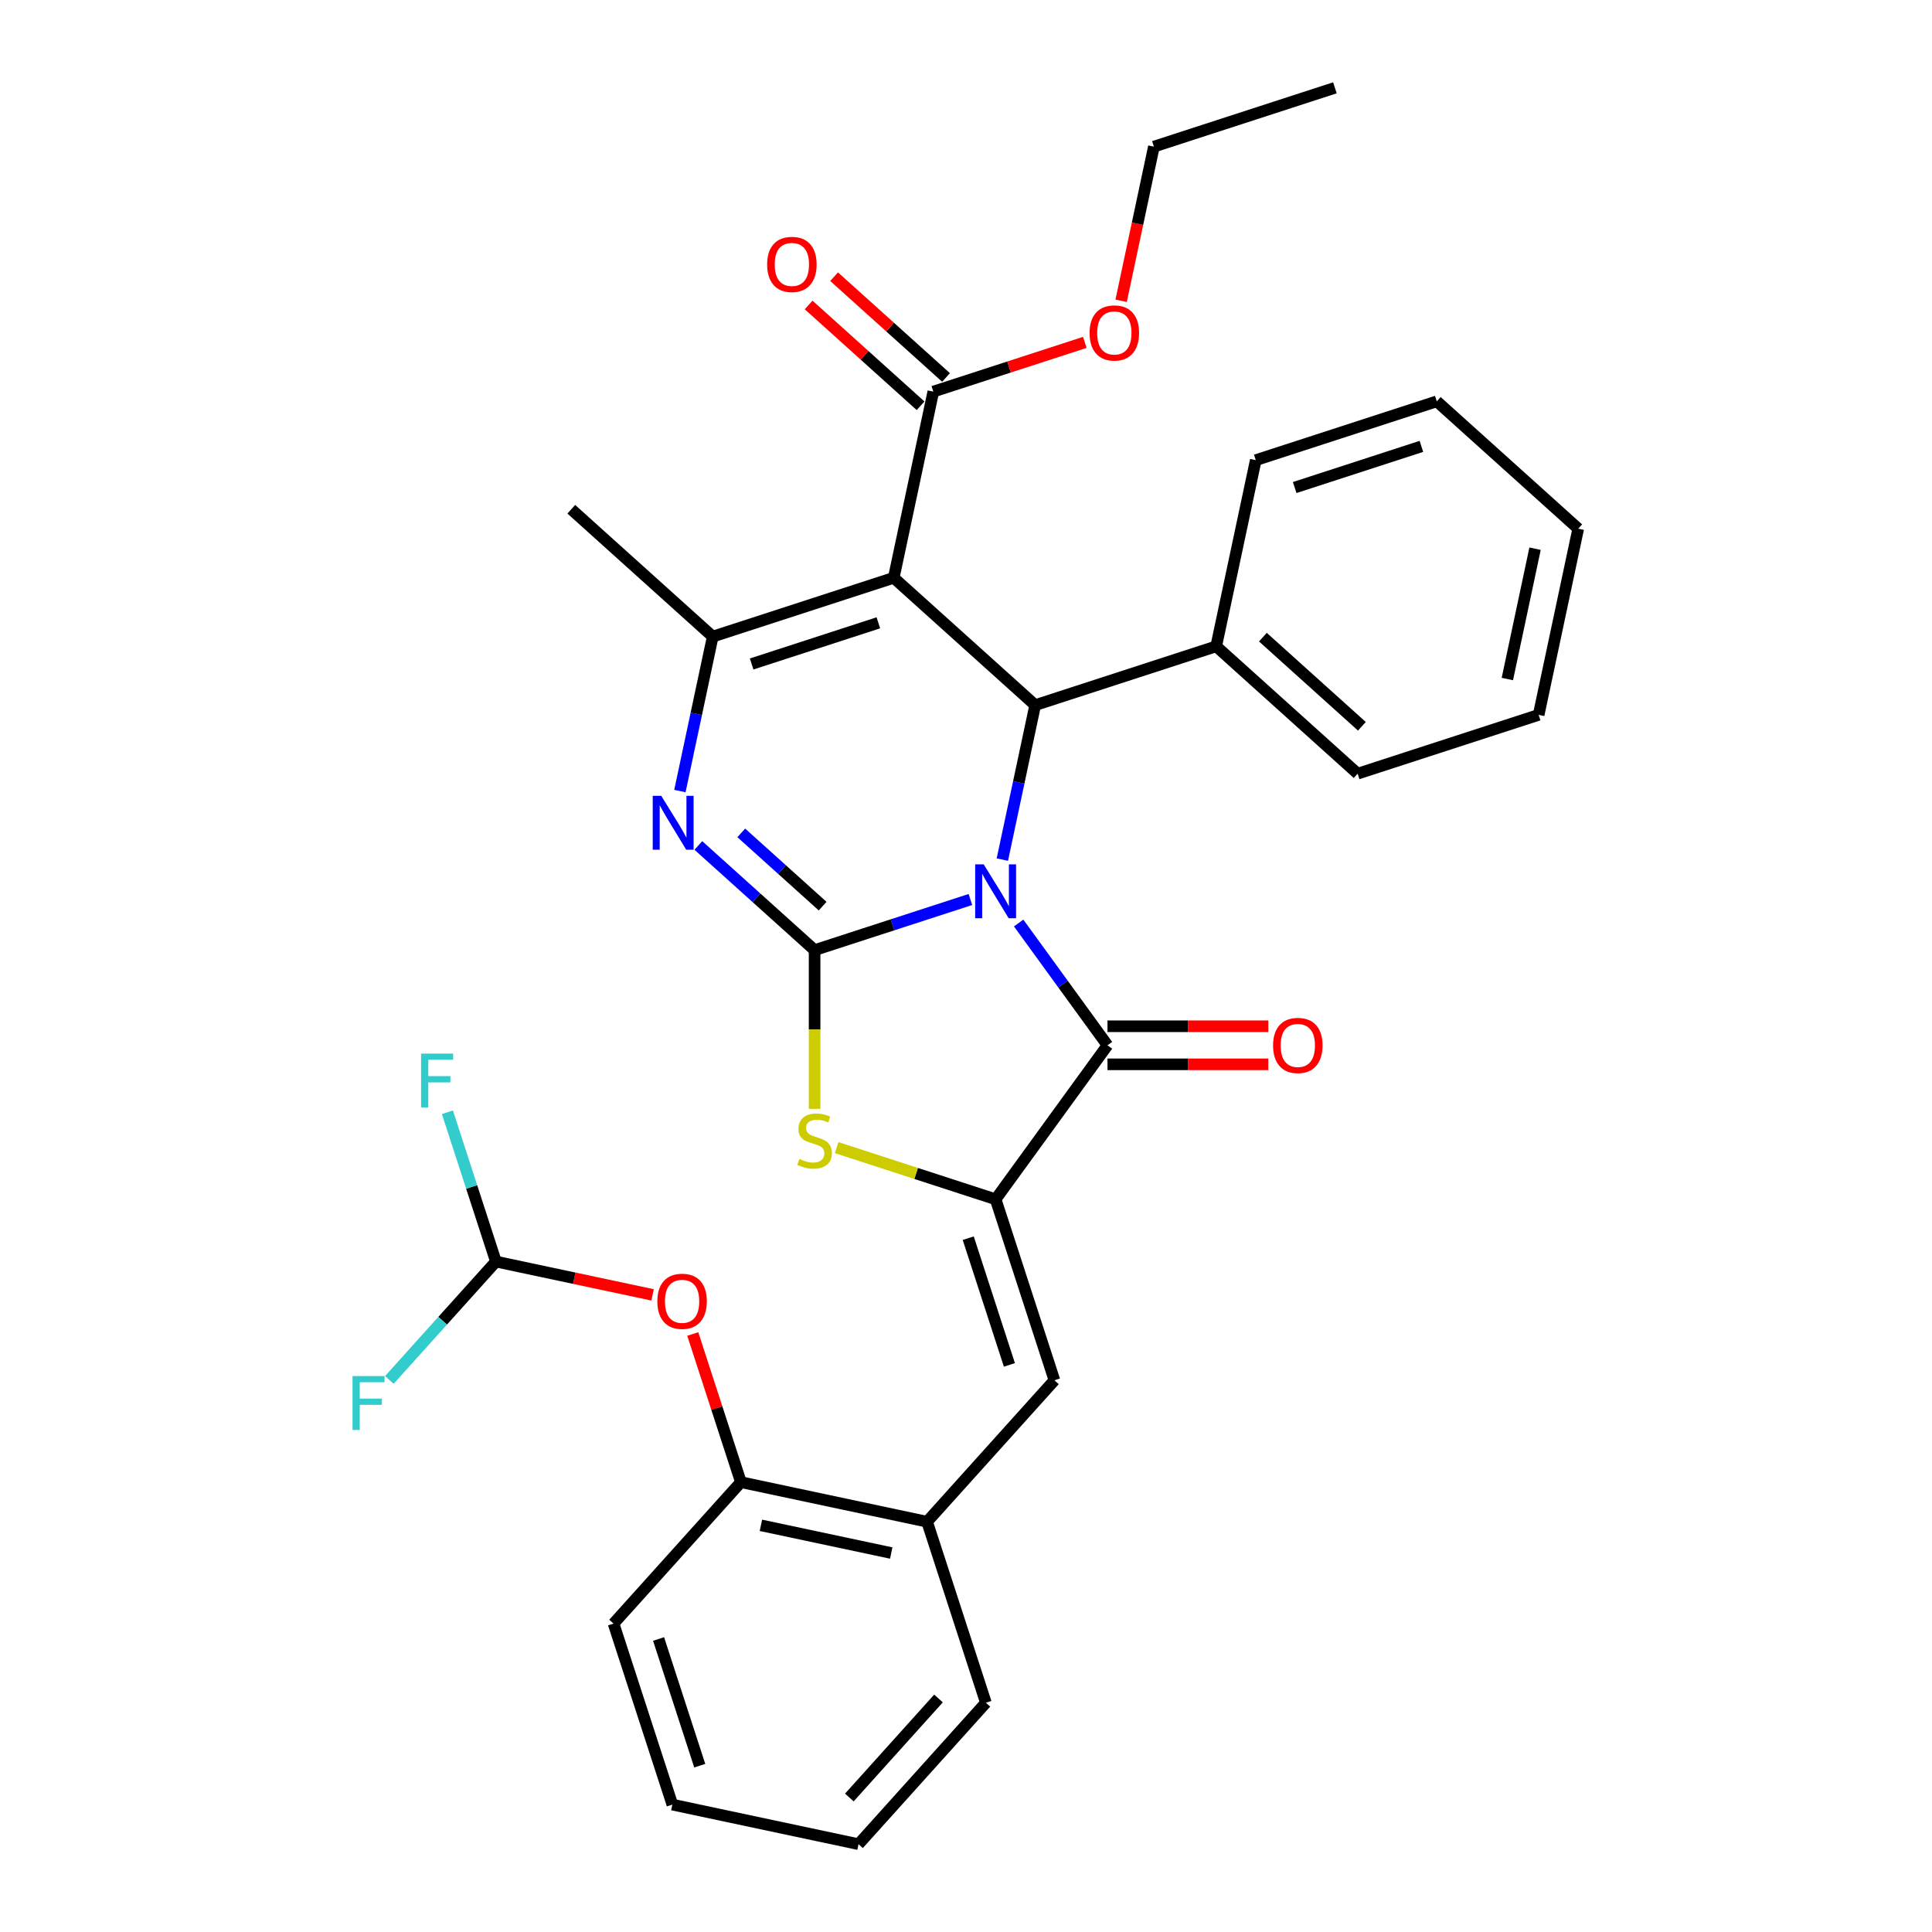 <?xml version='1.0' encoding='iso-8859-1'?>
<svg version='1.1' baseProfile='full'
              xmlns='http://www.w3.org/2000/svg'
                      xmlns:rdkit='http://www.rdkit.org/xml'
                      xmlns:xlink='http://www.w3.org/1999/xlink'
                  xml:space='preserve'
width='1000px' height='1000px' viewBox='0 0 1000 1000'>
<!-- END OF HEADER -->
<rect style='opacity:1.0;fill:#FFFFFF;stroke:none' width='1000' height='1000' x='0' y='0'> </rect>
<path class='bond-0' d='M 502.284,465.58 L 461.96,478.682' style='fill:none;fill-rule:evenodd;stroke:#0000FF;stroke-width:6px;stroke-linecap:butt;stroke-linejoin:miter;stroke-opacity:1' />
<path class='bond-0' d='M 461.96,478.682 L 421.635,491.784' style='fill:none;fill-rule:evenodd;stroke:#000000;stroke-width:6px;stroke-linecap:butt;stroke-linejoin:miter;stroke-opacity:1' />
<path class='bond-2' d='M 527.252,477.754 L 550.242,509.398' style='fill:none;fill-rule:evenodd;stroke:#0000FF;stroke-width:6px;stroke-linecap:butt;stroke-linejoin:miter;stroke-opacity:1' />
<path class='bond-2' d='M 550.242,509.398 L 573.233,541.041' style='fill:none;fill-rule:evenodd;stroke:#000000;stroke-width:6px;stroke-linecap:butt;stroke-linejoin:miter;stroke-opacity:1' />
<path class='bond-4' d='M 518.816,444.929 L 527.313,404.955' style='fill:none;fill-rule:evenodd;stroke:#0000FF;stroke-width:6px;stroke-linecap:butt;stroke-linejoin:miter;stroke-opacity:1' />
<path class='bond-4' d='M 527.313,404.955 L 535.81,364.981' style='fill:none;fill-rule:evenodd;stroke:#000000;stroke-width:6px;stroke-linecap:butt;stroke-linejoin:miter;stroke-opacity:1' />
<path class='bond-3' d='M 421.635,491.784 L 391.552,464.697' style='fill:none;fill-rule:evenodd;stroke:#000000;stroke-width:6px;stroke-linecap:butt;stroke-linejoin:miter;stroke-opacity:1' />
<path class='bond-3' d='M 391.552,464.697 L 361.468,437.61' style='fill:none;fill-rule:evenodd;stroke:#0000FF;stroke-width:6px;stroke-linecap:butt;stroke-linejoin:miter;stroke-opacity:1' />
<path class='bond-3' d='M 425.794,469.016 L 404.736,450.055' style='fill:none;fill-rule:evenodd;stroke:#000000;stroke-width:6px;stroke-linecap:butt;stroke-linejoin:miter;stroke-opacity:1' />
<path class='bond-3' d='M 404.736,450.055 L 383.677,431.094' style='fill:none;fill-rule:evenodd;stroke:#0000FF;stroke-width:6px;stroke-linecap:butt;stroke-linejoin:miter;stroke-opacity:1' />
<path class='bond-7' d='M 421.635,491.784 L 421.635,532.855' style='fill:none;fill-rule:evenodd;stroke:#000000;stroke-width:6px;stroke-linecap:butt;stroke-linejoin:miter;stroke-opacity:1' />
<path class='bond-7' d='M 421.635,532.855 L 421.635,573.925' style='fill:none;fill-rule:evenodd;stroke:#CCCC00;stroke-width:6px;stroke-linecap:butt;stroke-linejoin:miter;stroke-opacity:1' />
<path class='bond-1' d='M 462.6,299.062 L 535.81,364.981' style='fill:none;fill-rule:evenodd;stroke:#000000;stroke-width:6px;stroke-linecap:butt;stroke-linejoin:miter;stroke-opacity:1' />
<path class='bond-6' d='M 462.6,299.062 L 368.907,329.504' style='fill:none;fill-rule:evenodd;stroke:#000000;stroke-width:6px;stroke-linecap:butt;stroke-linejoin:miter;stroke-opacity:1' />
<path class='bond-6' d='M 454.634,322.367 L 389.05,343.676' style='fill:none;fill-rule:evenodd;stroke:#000000;stroke-width:6px;stroke-linecap:butt;stroke-linejoin:miter;stroke-opacity:1' />
<path class='bond-9' d='M 462.6,299.062 L 483.082,202.701' style='fill:none;fill-rule:evenodd;stroke:#000000;stroke-width:6px;stroke-linecap:butt;stroke-linejoin:miter;stroke-opacity:1' />
<path class='bond-5' d='M 573.233,541.041 L 515.328,620.741' style='fill:none;fill-rule:evenodd;stroke:#000000;stroke-width:6px;stroke-linecap:butt;stroke-linejoin:miter;stroke-opacity:1' />
<path class='bond-14' d='M 573.233,550.893 L 614.855,550.893' style='fill:none;fill-rule:evenodd;stroke:#000000;stroke-width:6px;stroke-linecap:butt;stroke-linejoin:miter;stroke-opacity:1' />
<path class='bond-14' d='M 614.855,550.893 L 656.477,550.893' style='fill:none;fill-rule:evenodd;stroke:#FF0000;stroke-width:6px;stroke-linecap:butt;stroke-linejoin:miter;stroke-opacity:1' />
<path class='bond-14' d='M 573.233,531.19 L 614.855,531.19' style='fill:none;fill-rule:evenodd;stroke:#000000;stroke-width:6px;stroke-linecap:butt;stroke-linejoin:miter;stroke-opacity:1' />
<path class='bond-14' d='M 614.855,531.19 L 656.477,531.19' style='fill:none;fill-rule:evenodd;stroke:#FF0000;stroke-width:6px;stroke-linecap:butt;stroke-linejoin:miter;stroke-opacity:1' />
<path class='bond-33' d='M 351.914,409.453 L 360.41,369.479' style='fill:none;fill-rule:evenodd;stroke:#0000FF;stroke-width:6px;stroke-linecap:butt;stroke-linejoin:miter;stroke-opacity:1' />
<path class='bond-33' d='M 360.41,369.479 L 368.907,329.504' style='fill:none;fill-rule:evenodd;stroke:#000000;stroke-width:6px;stroke-linecap:butt;stroke-linejoin:miter;stroke-opacity:1' />
<path class='bond-15' d='M 535.81,364.981 L 629.502,334.538' style='fill:none;fill-rule:evenodd;stroke:#000000;stroke-width:6px;stroke-linecap:butt;stroke-linejoin:miter;stroke-opacity:1' />
<path class='bond-8' d='M 515.328,620.741 L 545.77,714.433' style='fill:none;fill-rule:evenodd;stroke:#000000;stroke-width:6px;stroke-linecap:butt;stroke-linejoin:miter;stroke-opacity:1' />
<path class='bond-8' d='M 501.155,640.883 L 522.465,706.468' style='fill:none;fill-rule:evenodd;stroke:#000000;stroke-width:6px;stroke-linecap:butt;stroke-linejoin:miter;stroke-opacity:1' />
<path class='bond-32' d='M 515.328,620.741 L 474.185,607.373' style='fill:none;fill-rule:evenodd;stroke:#000000;stroke-width:6px;stroke-linecap:butt;stroke-linejoin:miter;stroke-opacity:1' />
<path class='bond-32' d='M 474.185,607.373 L 433.043,594.005' style='fill:none;fill-rule:evenodd;stroke:#CCCC00;stroke-width:6px;stroke-linecap:butt;stroke-linejoin:miter;stroke-opacity:1' />
<path class='bond-20' d='M 368.907,329.504 L 295.697,263.586' style='fill:none;fill-rule:evenodd;stroke:#000000;stroke-width:6px;stroke-linecap:butt;stroke-linejoin:miter;stroke-opacity:1' />
<path class='bond-10' d='M 545.77,714.433 L 479.851,787.643' style='fill:none;fill-rule:evenodd;stroke:#000000;stroke-width:6px;stroke-linecap:butt;stroke-linejoin:miter;stroke-opacity:1' />
<path class='bond-16' d='M 489.674,195.38 L 460.703,169.295' style='fill:none;fill-rule:evenodd;stroke:#000000;stroke-width:6px;stroke-linecap:butt;stroke-linejoin:miter;stroke-opacity:1' />
<path class='bond-16' d='M 460.703,169.295 L 431.733,143.21' style='fill:none;fill-rule:evenodd;stroke:#FF0000;stroke-width:6px;stroke-linecap:butt;stroke-linejoin:miter;stroke-opacity:1' />
<path class='bond-16' d='M 476.49,210.022 L 447.52,183.937' style='fill:none;fill-rule:evenodd;stroke:#000000;stroke-width:6px;stroke-linecap:butt;stroke-linejoin:miter;stroke-opacity:1' />
<path class='bond-16' d='M 447.52,183.937 L 418.55,157.852' style='fill:none;fill-rule:evenodd;stroke:#FF0000;stroke-width:6px;stroke-linecap:butt;stroke-linejoin:miter;stroke-opacity:1' />
<path class='bond-19' d='M 483.082,202.701 L 522.293,189.96' style='fill:none;fill-rule:evenodd;stroke:#000000;stroke-width:6px;stroke-linecap:butt;stroke-linejoin:miter;stroke-opacity:1' />
<path class='bond-19' d='M 522.293,189.96 L 561.504,177.22' style='fill:none;fill-rule:evenodd;stroke:#FF0000;stroke-width:6px;stroke-linecap:butt;stroke-linejoin:miter;stroke-opacity:1' />
<path class='bond-12' d='M 479.851,787.643 L 383.49,767.161' style='fill:none;fill-rule:evenodd;stroke:#000000;stroke-width:6px;stroke-linecap:butt;stroke-linejoin:miter;stroke-opacity:1' />
<path class='bond-12' d='M 461.301,803.843 L 393.848,789.505' style='fill:none;fill-rule:evenodd;stroke:#000000;stroke-width:6px;stroke-linecap:butt;stroke-linejoin:miter;stroke-opacity:1' />
<path class='bond-21' d='M 479.851,787.643 L 510.294,881.335' style='fill:none;fill-rule:evenodd;stroke:#000000;stroke-width:6px;stroke-linecap:butt;stroke-linejoin:miter;stroke-opacity:1' />
<path class='bond-11' d='M 358.572,690.472 L 371.031,728.816' style='fill:none;fill-rule:evenodd;stroke:#FF0000;stroke-width:6px;stroke-linecap:butt;stroke-linejoin:miter;stroke-opacity:1' />
<path class='bond-11' d='M 371.031,728.816 L 383.49,767.161' style='fill:none;fill-rule:evenodd;stroke:#000000;stroke-width:6px;stroke-linecap:butt;stroke-linejoin:miter;stroke-opacity:1' />
<path class='bond-13' d='M 337.778,670.223 L 297.232,661.605' style='fill:none;fill-rule:evenodd;stroke:#FF0000;stroke-width:6px;stroke-linecap:butt;stroke-linejoin:miter;stroke-opacity:1' />
<path class='bond-13' d='M 297.232,661.605 L 256.687,652.986' style='fill:none;fill-rule:evenodd;stroke:#000000;stroke-width:6px;stroke-linecap:butt;stroke-linejoin:miter;stroke-opacity:1' />
<path class='bond-22' d='M 383.49,767.161 L 317.571,840.371' style='fill:none;fill-rule:evenodd;stroke:#000000;stroke-width:6px;stroke-linecap:butt;stroke-linejoin:miter;stroke-opacity:1' />
<path class='bond-17' d='M 256.687,652.986 L 244.132,614.346' style='fill:none;fill-rule:evenodd;stroke:#000000;stroke-width:6px;stroke-linecap:butt;stroke-linejoin:miter;stroke-opacity:1' />
<path class='bond-17' d='M 244.132,614.346 L 231.577,575.706' style='fill:none;fill-rule:evenodd;stroke:#33CCCC;stroke-width:6px;stroke-linecap:butt;stroke-linejoin:miter;stroke-opacity:1' />
<path class='bond-18' d='M 256.687,652.986 L 229.106,683.618' style='fill:none;fill-rule:evenodd;stroke:#000000;stroke-width:6px;stroke-linecap:butt;stroke-linejoin:miter;stroke-opacity:1' />
<path class='bond-18' d='M 229.106,683.618 L 201.526,714.249' style='fill:none;fill-rule:evenodd;stroke:#33CCCC;stroke-width:6px;stroke-linecap:butt;stroke-linejoin:miter;stroke-opacity:1' />
<path class='bond-23' d='M 629.502,334.538 L 702.712,400.457' style='fill:none;fill-rule:evenodd;stroke:#000000;stroke-width:6px;stroke-linecap:butt;stroke-linejoin:miter;stroke-opacity:1' />
<path class='bond-23' d='M 653.667,329.784 L 704.914,375.927' style='fill:none;fill-rule:evenodd;stroke:#000000;stroke-width:6px;stroke-linecap:butt;stroke-linejoin:miter;stroke-opacity:1' />
<path class='bond-24' d='M 629.502,334.538 L 649.984,238.177' style='fill:none;fill-rule:evenodd;stroke:#000000;stroke-width:6px;stroke-linecap:butt;stroke-linejoin:miter;stroke-opacity:1' />
<path class='bond-25' d='M 580.296,155.688 L 588.776,115.793' style='fill:none;fill-rule:evenodd;stroke:#FF0000;stroke-width:6px;stroke-linecap:butt;stroke-linejoin:miter;stroke-opacity:1' />
<path class='bond-25' d='M 588.776,115.793 L 597.256,75.897' style='fill:none;fill-rule:evenodd;stroke:#000000;stroke-width:6px;stroke-linecap:butt;stroke-linejoin:miter;stroke-opacity:1' />
<path class='bond-28' d='M 510.294,881.335 L 444.375,954.545' style='fill:none;fill-rule:evenodd;stroke:#000000;stroke-width:6px;stroke-linecap:butt;stroke-linejoin:miter;stroke-opacity:1' />
<path class='bond-28' d='M 485.764,879.133 L 439.621,930.38' style='fill:none;fill-rule:evenodd;stroke:#000000;stroke-width:6px;stroke-linecap:butt;stroke-linejoin:miter;stroke-opacity:1' />
<path class='bond-35' d='M 317.571,840.371 L 348.014,934.063' style='fill:none;fill-rule:evenodd;stroke:#000000;stroke-width:6px;stroke-linecap:butt;stroke-linejoin:miter;stroke-opacity:1' />
<path class='bond-35' d='M 340.876,848.336 L 362.186,913.921' style='fill:none;fill-rule:evenodd;stroke:#000000;stroke-width:6px;stroke-linecap:butt;stroke-linejoin:miter;stroke-opacity:1' />
<path class='bond-29' d='M 702.712,400.457 L 796.405,370.014' style='fill:none;fill-rule:evenodd;stroke:#000000;stroke-width:6px;stroke-linecap:butt;stroke-linejoin:miter;stroke-opacity:1' />
<path class='bond-30' d='M 649.984,238.177 L 743.677,207.734' style='fill:none;fill-rule:evenodd;stroke:#000000;stroke-width:6px;stroke-linecap:butt;stroke-linejoin:miter;stroke-opacity:1' />
<path class='bond-30' d='M 670.127,252.349 L 735.711,231.039' style='fill:none;fill-rule:evenodd;stroke:#000000;stroke-width:6px;stroke-linecap:butt;stroke-linejoin:miter;stroke-opacity:1' />
<path class='bond-26' d='M 597.256,75.897 L 690.949,45.455' style='fill:none;fill-rule:evenodd;stroke:#000000;stroke-width:6px;stroke-linecap:butt;stroke-linejoin:miter;stroke-opacity:1' />
<path class='bond-27' d='M 348.014,934.063 L 444.375,954.545' style='fill:none;fill-rule:evenodd;stroke:#000000;stroke-width:6px;stroke-linecap:butt;stroke-linejoin:miter;stroke-opacity:1' />
<path class='bond-34' d='M 796.405,370.014 L 816.887,273.653' style='fill:none;fill-rule:evenodd;stroke:#000000;stroke-width:6px;stroke-linecap:butt;stroke-linejoin:miter;stroke-opacity:1' />
<path class='bond-34' d='M 780.205,351.464 L 794.542,284.011' style='fill:none;fill-rule:evenodd;stroke:#000000;stroke-width:6px;stroke-linecap:butt;stroke-linejoin:miter;stroke-opacity:1' />
<path class='bond-31' d='M 743.677,207.734 L 816.887,273.653' style='fill:none;fill-rule:evenodd;stroke:#000000;stroke-width:6px;stroke-linecap:butt;stroke-linejoin:miter;stroke-opacity:1' />
<path  class='atom-0' d='M 509.161 447.392
L 518.303 462.169
Q 519.209 463.627, 520.667 466.267
Q 522.125 468.908, 522.204 469.065
L 522.204 447.392
L 525.908 447.392
L 525.908 475.291
L 522.086 475.291
L 512.274 459.135
Q 511.131 457.244, 509.909 455.076
Q 508.727 452.909, 508.372 452.239
L 508.372 475.291
L 504.747 475.291
L 504.747 447.392
L 509.161 447.392
' fill='#0000FF'/>
<path  class='atom-4' d='M 342.258 411.916
L 351.4 426.693
Q 352.307 428.151, 353.765 430.791
Q 355.223 433.431, 355.301 433.589
L 355.301 411.916
L 359.006 411.916
L 359.006 439.815
L 355.183 439.815
L 345.371 423.659
Q 344.228 421.767, 343.007 419.6
Q 341.825 417.433, 341.47 416.763
L 341.47 439.815
L 337.845 439.815
L 337.845 411.916
L 342.258 411.916
' fill='#0000FF'/>
<path  class='atom-8' d='M 413.754 599.874
Q 414.069 599.992, 415.37 600.544
Q 416.67 601.095, 418.089 601.45
Q 419.547 601.765, 420.965 601.765
Q 423.606 601.765, 425.142 600.504
Q 426.679 599.204, 426.679 596.958
Q 426.679 595.421, 425.891 594.475
Q 425.142 593.529, 423.96 593.017
Q 422.778 592.505, 420.808 591.914
Q 418.325 591.165, 416.828 590.456
Q 415.37 589.746, 414.306 588.249
Q 413.281 586.752, 413.281 584.23
Q 413.281 580.723, 415.646 578.555
Q 418.049 576.388, 422.778 576.388
Q 426.009 576.388, 429.674 577.925
L 428.768 580.959
Q 425.418 579.58, 422.896 579.58
Q 420.177 579.58, 418.68 580.723
Q 417.182 581.826, 417.222 583.757
Q 417.222 585.254, 417.971 586.161
Q 418.759 587.067, 419.862 587.579
Q 421.005 588.091, 422.896 588.682
Q 425.418 589.471, 426.916 590.259
Q 428.413 591.047, 429.477 592.662
Q 430.58 594.239, 430.58 596.958
Q 430.58 600.819, 427.98 602.908
Q 425.418 604.957, 421.123 604.957
Q 418.64 604.957, 416.749 604.405
Q 414.897 603.893, 412.69 602.987
L 413.754 599.874
' fill='#CCCC00'/>
<path  class='atom-12' d='M 340.241 673.547
Q 340.241 666.848, 343.551 663.105
Q 346.861 659.361, 353.048 659.361
Q 359.234 659.361, 362.544 663.105
Q 365.855 666.848, 365.855 673.547
Q 365.855 680.325, 362.505 684.187
Q 359.156 688.009, 353.048 688.009
Q 346.9 688.009, 343.551 684.187
Q 340.241 680.364, 340.241 673.547
M 353.048 684.857
Q 357.303 684.857, 359.589 682.02
Q 361.914 679.143, 361.914 673.547
Q 361.914 668.07, 359.589 665.312
Q 357.303 662.514, 353.048 662.514
Q 348.792 662.514, 346.467 665.272
Q 344.181 668.031, 344.181 673.547
Q 344.181 679.182, 346.467 682.02
Q 348.792 684.857, 353.048 684.857
' fill='#FF0000'/>
<path  class='atom-15' d='M 658.94 541.12
Q 658.94 534.421, 662.25 530.677
Q 665.56 526.934, 671.747 526.934
Q 677.933 526.934, 681.243 530.677
Q 684.553 534.421, 684.553 541.12
Q 684.553 547.898, 681.204 551.759
Q 677.854 555.582, 671.747 555.582
Q 665.599 555.582, 662.25 551.759
Q 658.94 547.937, 658.94 541.12
M 671.747 552.429
Q 676.002 552.429, 678.288 549.592
Q 680.613 546.716, 680.613 541.12
Q 680.613 535.643, 678.288 532.884
Q 676.002 530.086, 671.747 530.086
Q 667.491 530.086, 665.166 532.845
Q 662.88 535.603, 662.88 541.12
Q 662.88 546.755, 665.166 549.592
Q 667.491 552.429, 671.747 552.429
' fill='#FF0000'/>
<path  class='atom-17' d='M 397.065 136.861
Q 397.065 130.162, 400.375 126.418
Q 403.685 122.675, 409.872 122.675
Q 416.058 122.675, 419.368 126.418
Q 422.679 130.162, 422.679 136.861
Q 422.679 143.639, 419.329 147.5
Q 415.98 151.323, 409.872 151.323
Q 403.724 151.323, 400.375 147.5
Q 397.065 143.678, 397.065 136.861
M 409.872 148.17
Q 414.128 148.17, 416.413 145.333
Q 418.738 142.456, 418.738 136.861
Q 418.738 131.383, 416.413 128.625
Q 414.128 125.827, 409.872 125.827
Q 405.616 125.827, 403.291 128.586
Q 401.005 131.344, 401.005 136.861
Q 401.005 142.496, 403.291 145.333
Q 405.616 148.17, 409.872 148.17
' fill='#FF0000'/>
<path  class='atom-18' d='M 217.949 545.344
L 234.539 545.344
L 234.539 548.536
L 221.693 548.536
L 221.693 557.008
L 233.12 557.008
L 233.12 560.24
L 221.693 560.24
L 221.693 573.244
L 217.949 573.244
L 217.949 545.344
' fill='#33CCCC'/>
<path  class='atom-19' d='M 182.473 712.247
L 199.063 712.247
L 199.063 715.439
L 186.217 715.439
L 186.217 723.911
L 197.644 723.911
L 197.644 727.142
L 186.217 727.142
L 186.217 740.146
L 182.473 740.146
L 182.473 712.247
' fill='#33CCCC'/>
<path  class='atom-20' d='M 563.967 172.337
Q 563.967 165.638, 567.277 161.895
Q 570.587 158.151, 576.774 158.151
Q 582.961 158.151, 586.271 161.895
Q 589.581 165.638, 589.581 172.337
Q 589.581 179.115, 586.231 182.977
Q 582.882 186.799, 576.774 186.799
Q 570.627 186.799, 567.277 182.977
Q 563.967 179.154, 563.967 172.337
M 576.774 183.646
Q 581.03 183.646, 583.315 180.809
Q 585.64 177.933, 585.64 172.337
Q 585.64 166.86, 583.315 164.101
Q 581.03 161.303, 576.774 161.303
Q 572.518 161.303, 570.193 164.062
Q 567.908 166.82, 567.908 172.337
Q 567.908 177.972, 570.193 180.809
Q 572.518 183.646, 576.774 183.646
' fill='#FF0000'/>
</svg>
